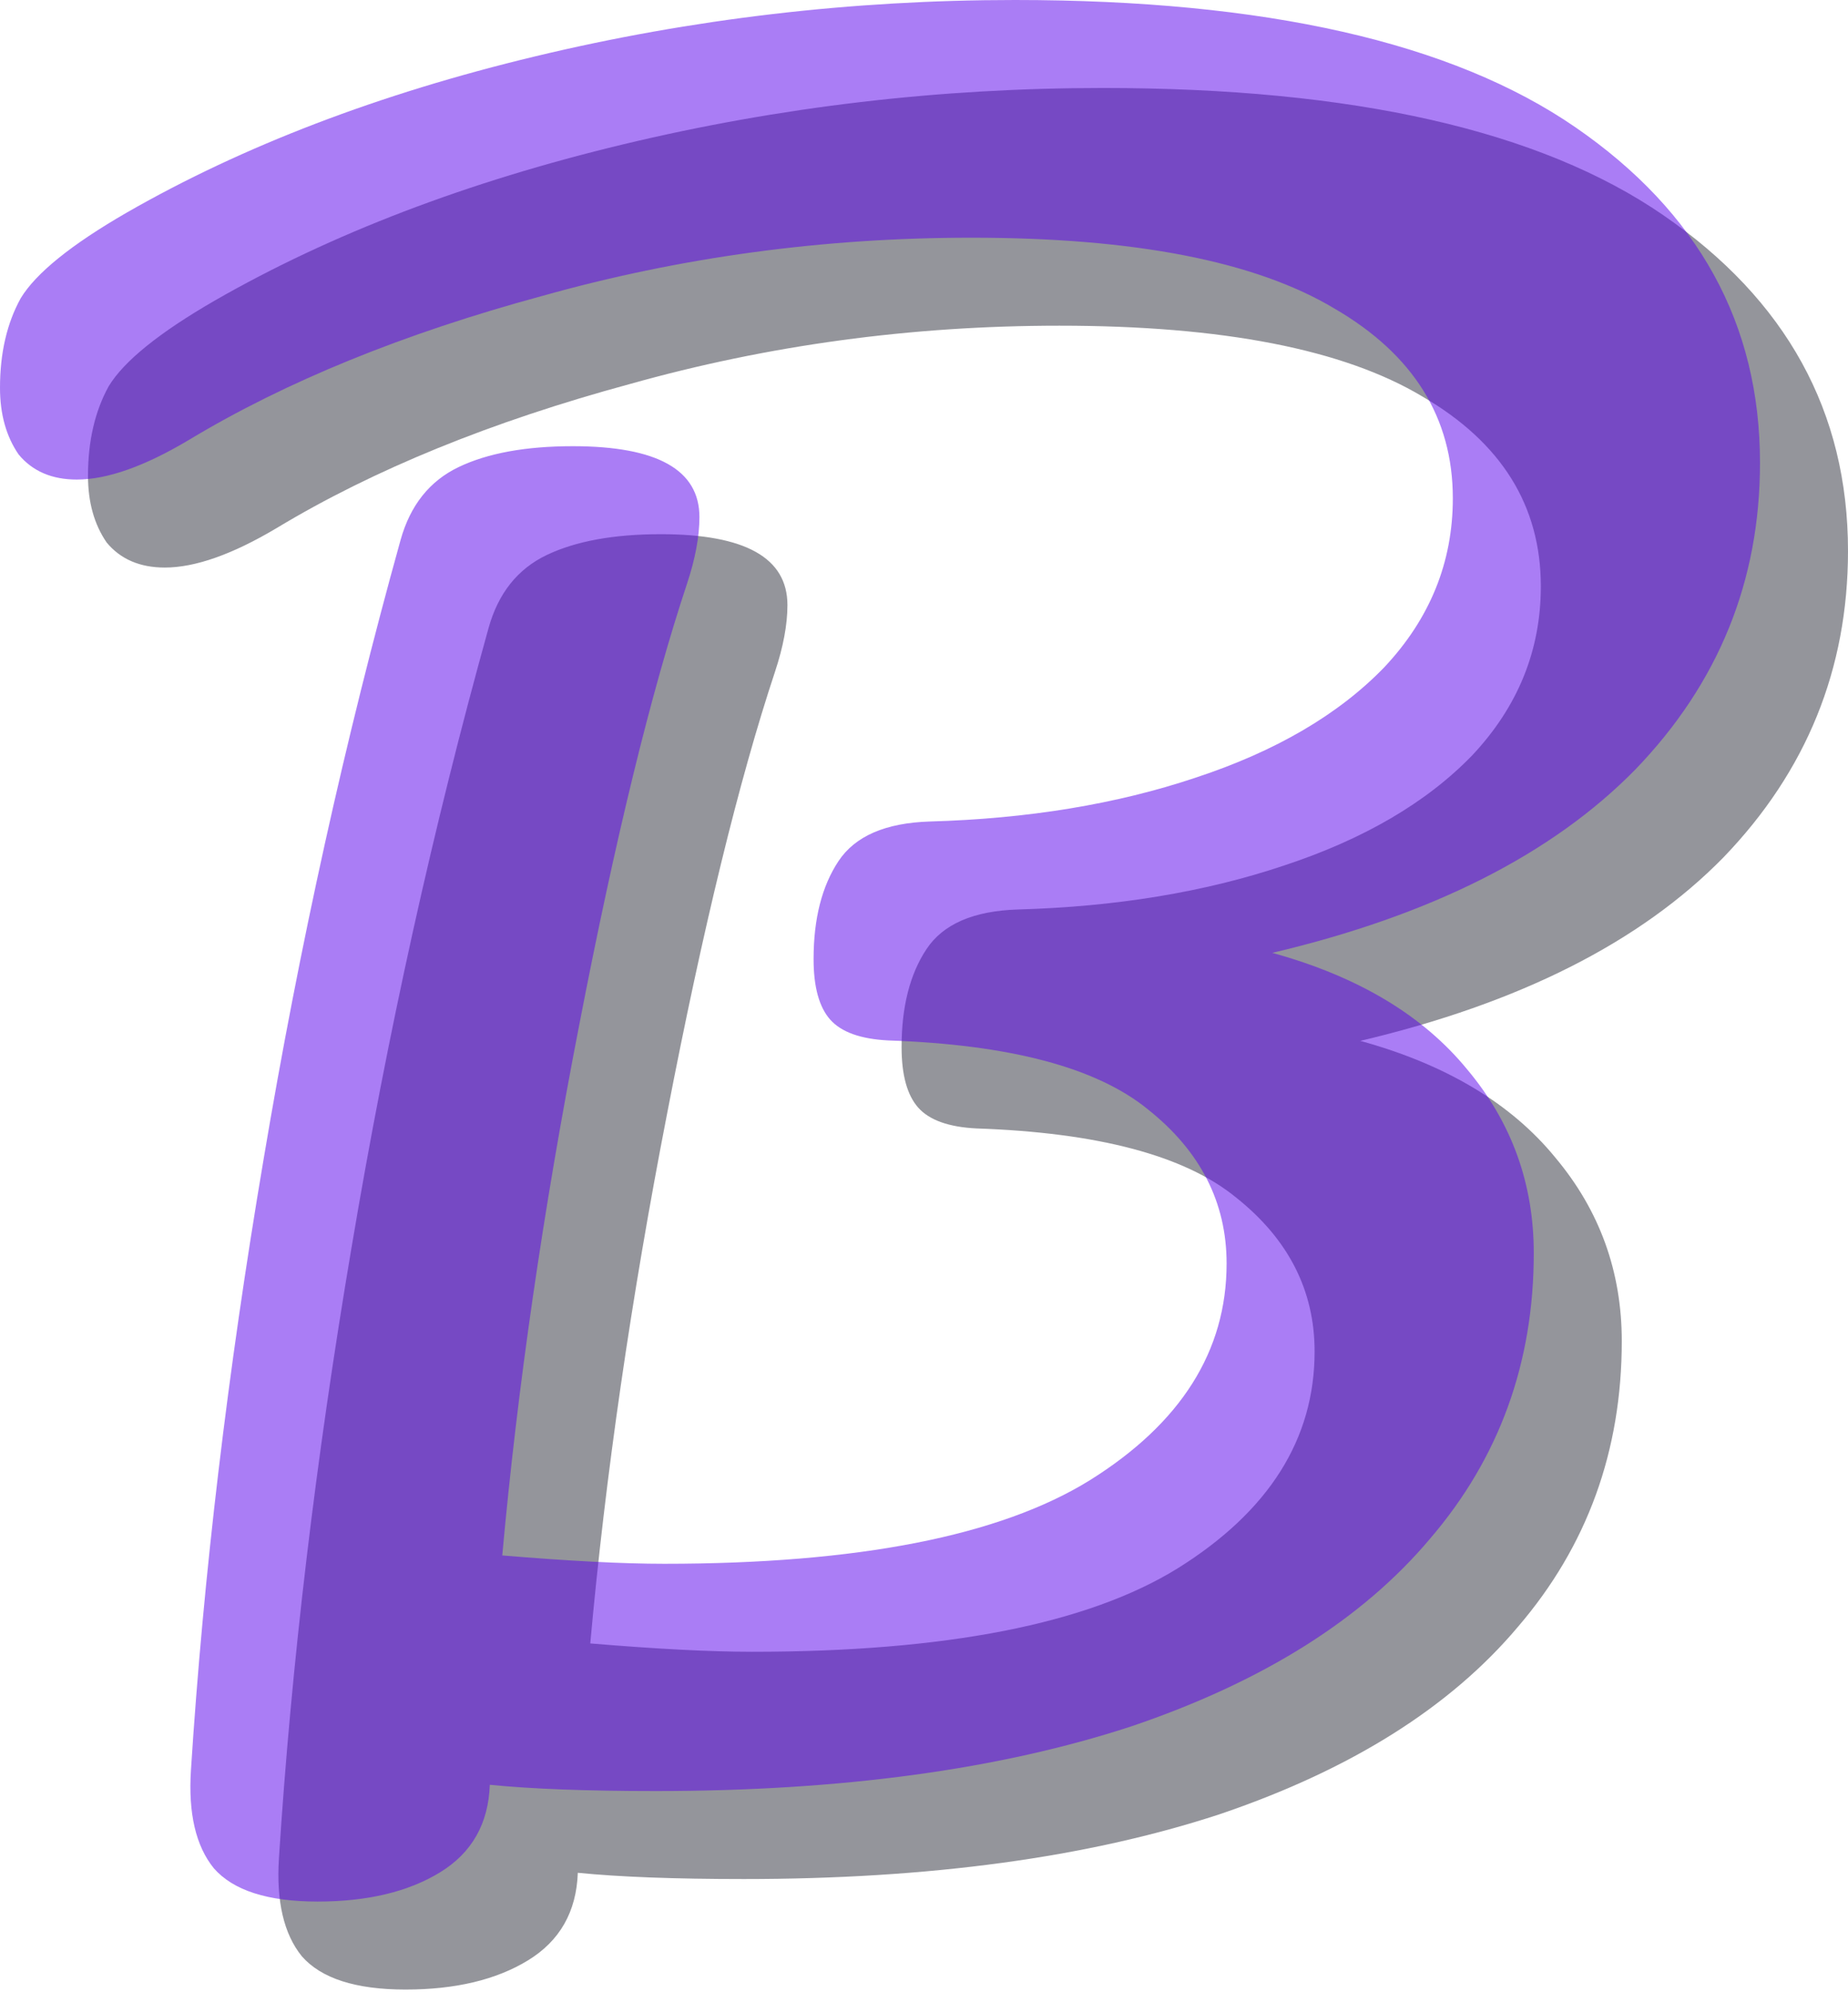 <svg width="525" height="566" viewBox="0 0 525 566" fill="none" xmlns="http://www.w3.org/2000/svg">
<path d="M525 156.509C525 190.078 513.208 219.104 489.623 243.59C466.038 267.679 431.642 285.057 386.439 295.719C410.811 302.434 429.284 313.491 441.863 328.893C454.443 343.901 460.731 361.276 460.731 381.023C460.731 412.221 450.905 439.275 431.25 462.179C411.99 485.084 383.688 502.856 346.344 515.494C309.001 527.736 263.994 533.858 211.321 533.858C191.667 533.858 175.943 533.265 164.151 532.081C163.758 543.138 159.041 551.431 150 556.961C140.959 562.491 129.363 565.254 115.212 565.254C101.061 565.254 91.234 562.094 85.731 555.776C80.621 549.458 78.459 540.176 79.245 527.934C82.783 472.644 89.662 414.789 99.882 354.366C110.102 293.548 123.074 234.901 138.797 178.427C141.549 168.554 147.052 161.643 155.307 157.694C163.561 153.745 174.371 151.77 187.736 151.77C211.714 151.77 223.703 158.484 223.703 171.911C223.703 177.44 222.524 183.759 220.165 190.868C209.945 221.671 199.725 263.533 189.505 316.453C179.285 368.977 172.013 419.134 167.689 466.918C186.557 468.497 201.887 469.288 213.679 469.288C268.711 469.288 309.001 461.389 334.552 445.593C360.495 429.4 373.467 408.865 373.467 383.985C373.467 366.607 365.999 351.996 351.061 340.148C336.518 328.301 311.949 321.784 277.358 320.6C269.496 320.205 263.994 318.23 260.849 314.676C257.704 311.121 256.132 305.396 256.132 297.497C256.132 286.043 258.491 276.763 263.208 269.655C267.925 262.546 276.572 258.793 289.151 258.399C317.061 257.609 342.217 253.463 364.623 245.959C387.421 238.456 405.307 227.99 418.278 214.563C431.25 200.741 437.736 184.746 437.736 166.58C437.736 143.674 426.533 125.705 404.127 112.673C381.722 99.246 347.326 92.532 300.943 92.532C258.883 92.532 218.2 98.061 178.892 109.119C139.583 119.781 106.171 133.406 78.656 149.993C66.077 157.497 55.464 161.248 46.816 161.248C39.741 161.248 34.237 158.879 30.307 154.14C26.769 149.006 25 142.687 25 135.183C25 125.31 26.965 116.82 30.896 109.711C35.22 102.602 45.244 94.507 60.967 85.423C93.986 66.467 132.704 51.657 177.123 40.994C221.541 30.331 266.943 25 313.325 25C384.472 25 437.539 37.045 472.524 61.135C507.509 85.226 525 117.017 525 156.509Z" fill="#2D303B" fill-opacity="0.51"/>
<path d="M500 131.509C500 165.078 488.208 194.104 464.623 218.59C441.038 242.679 406.642 260.057 361.439 270.719C385.81 277.434 404.284 288.491 416.863 303.893C429.443 318.901 435.731 336.276 435.731 356.023C435.731 387.221 425.905 414.275 406.25 437.179C386.99 460.084 358.688 477.856 321.344 490.494C284.001 502.736 238.994 508.858 186.321 508.858C166.667 508.858 150.943 508.265 139.151 507.081C138.758 518.138 134.041 526.431 125 531.961C115.959 537.491 104.363 540.254 90.212 540.254C76.061 540.254 66.234 537.094 60.731 530.776C55.621 524.458 53.459 515.176 54.245 502.934C57.783 447.644 64.662 389.789 74.882 329.366C85.102 268.548 98.074 209.901 113.797 153.427C116.549 143.554 122.052 136.643 130.307 132.694C138.561 128.745 149.371 126.77 162.736 126.77C186.714 126.77 198.703 133.484 198.703 146.911C198.703 152.44 197.524 158.759 195.165 165.868C184.945 196.672 174.725 238.533 164.505 291.453C154.285 343.977 147.013 394.134 142.689 441.918C161.557 443.497 176.887 444.288 188.679 444.288C243.711 444.288 284.001 436.389 309.552 420.593C335.495 404.4 348.467 383.865 348.467 358.985C348.467 341.607 340.999 326.996 326.061 315.148C311.518 303.301 286.949 296.784 252.358 295.6C244.496 295.206 238.994 293.23 235.849 289.676C232.704 286.122 231.132 280.396 231.132 272.497C231.132 261.043 233.491 251.763 238.208 244.655C242.925 237.546 251.572 233.793 264.151 233.399C292.061 232.609 317.217 228.463 339.623 220.959C362.421 213.456 380.307 202.99 393.278 189.563C406.25 175.741 412.736 159.746 412.736 141.58C412.736 118.674 401.533 100.705 379.127 87.673C356.722 74.246 322.326 67.532 275.943 67.532C233.883 67.532 193.2 73.061 153.892 84.119C114.583 94.781 81.171 108.406 53.656 124.993C41.077 132.497 30.464 136.248 21.816 136.248C14.741 136.248 9.237 133.879 5.307 129.14C1.769 124.006 0 117.687 0 110.183C0 100.31 1.965 91.82 5.896 84.711C10.22 77.602 20.244 69.507 35.967 60.423C68.986 41.467 107.704 26.657 152.123 15.994C196.541 5.331 241.943 0 288.325 0C359.472 0 412.539 12.045 447.524 36.135C482.509 60.226 500 92.017 500 131.509Z" fill="#5900EB" fill-opacity="0.51"/>
</svg>
